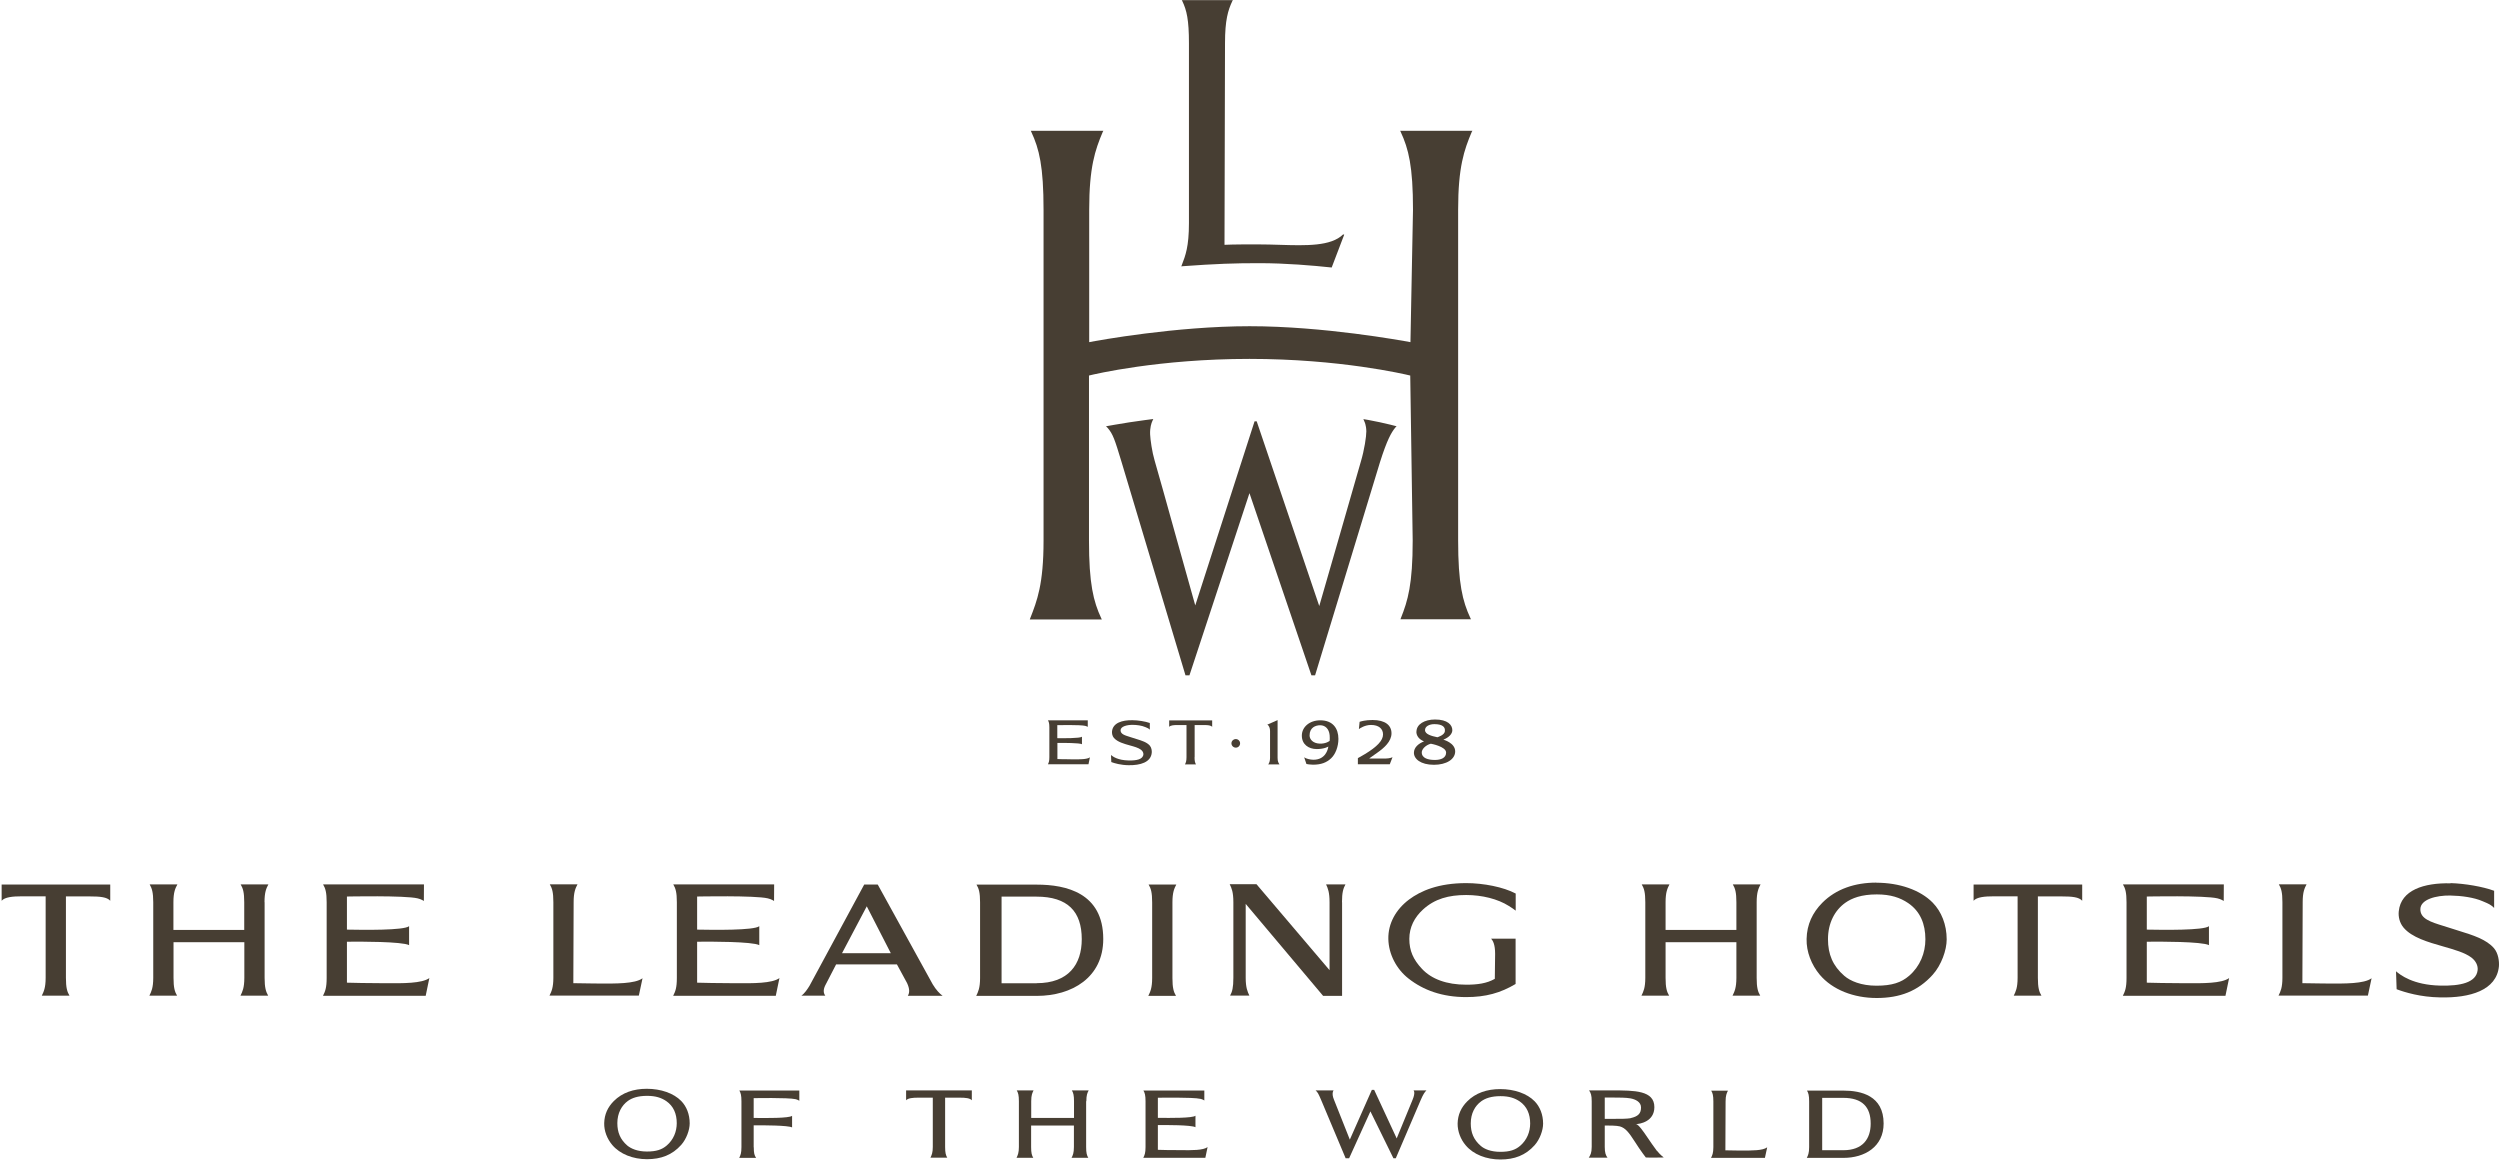 <svg xmlns="http://www.w3.org/2000/svg" width="717" height="333" viewBox="0 0 717 333" fill="none"><path d="M353.613 0L353.595 0.029H338.943L339.089 0.318C340.346 2.951 340.989 5.67 340.989 12.411V63.992C340.989 70.722 339.986 73.313 338.946 76.003L338.914 76.084L338.797 76.403L339.236 76.345C348.762 75.65 354.139 75.477 361.064 75.477C368.866 75.477 376.435 76.142 381.928 76.721L385.523 67.29L385.201 67.232C381.736 70.663 374.606 70.447 366.978 70.215C365.021 70.156 363.032 70.096 361.064 70.096L360.325 70.095C358.181 70.091 353.812 70.084 351.187 70.212C351.187 69.749 351.333 12.382 351.333 12.382C351.333 5.757 352.181 2.98 353.437 0.289L353.595 0.029H353.613V0Z" fill="#473E33"></path><path d="M401.565 37.492L401.579 37.521H401.507L401.565 37.492Z" fill="#473E33"></path><path d="M401.579 37.521H422.284L422.108 37.811C419.917 42.989 418.193 47.907 418.193 60.144V154.946C418.193 167.385 419.449 172.419 421.728 177.308L421.874 177.597H401.653L401.77 177.279C403.786 172.246 405.16 167.53 405.16 155.004C405.16 155.004 404.458 108.051 404.458 107.704C402.763 107.299 384.266 102.931 358.347 102.931C332.427 102.931 313.93 107.299 312.322 107.704V155.004C312.322 167.443 313.579 172.477 315.858 177.366L316.004 177.655H295.345L295.462 177.337L295.478 177.294C297.43 172.305 299.29 167.552 299.29 155.061V60.202C299.29 47.762 298.062 42.729 295.783 37.84L295.637 37.521H316.443L316.267 37.84C314.076 43.018 312.381 47.936 312.381 60.173V98.129C314.894 97.637 337.249 93.558 358.405 93.558C379.561 93.558 402.004 97.666 404.517 98.129C404.517 97.608 405.247 60.173 405.247 60.173C405.247 47.733 403.991 42.7 401.712 37.811L401.579 37.521Z" fill="#473E33"></path><path d="M359.808 120.838C359.808 120.838 343.21 172.361 342.801 173.634C342.143 171.389 339.927 163.431 337.587 155.025L337.582 155.008C334.827 145.11 331.899 134.596 331.141 132.063C330.411 129.633 329.914 126.016 329.855 124.599C329.768 122.632 330.235 121.301 330.498 120.751L330.761 120.173C330.761 120.173 326.641 120.693 323.865 121.127C321.527 121.474 317.202 122.256 317.202 122.256L317.67 122.718C319.219 124.512 319.716 126.074 321.644 132.439L339.995 193.682H341.135C341.135 193.682 357.967 142.593 358.347 141.436C358.756 142.593 376.113 193.682 376.113 193.682H377.165L395.78 132.554C397.796 126.19 398.994 124.078 400.192 122.603L400.543 122.256C399.987 122.082 398.059 121.619 395.721 121.098C393.266 120.549 391.016 120.202 391.016 120.202L391.309 120.896C391.309 120.896 391.835 121.879 391.864 123.702C391.864 125.177 391.309 128.996 390.286 132.41C390.286 132.41 378.743 172.593 378.363 173.808C377.954 172.593 360.421 120.838 360.421 120.838H359.808Z" fill="#473E33"></path><path fill-rule="evenodd" clip-rule="evenodd" d="M251.746 253.711L267.496 282.293C268.461 283.884 269.425 284.925 270.331 285.591H260.366C260.892 284.752 260.922 283.624 260.162 281.975L257.24 276.594H239.794L236.668 282.64C236.025 283.971 236.2 284.897 236.697 285.562H229.83C230.811 284.876 231.564 283.683 232.145 282.762L232.167 282.727L247.859 253.682H251.687L251.746 253.711ZM241.489 273.383H255.486L248.59 259.93L241.489 273.383Z" fill="#473E33"></path><path d="M434.674 256.256C431.196 254.405 425.469 253.277 420.501 253.277C412.582 253.277 407.468 255.475 404.108 257.992C400.309 260.856 398.088 264.877 398.176 269.304C398.263 273.643 400.484 277.925 403.962 280.644C408.228 284 413.634 285.967 420.501 285.967C426.112 285.967 430.349 284.781 434.674 282.206V269.217H427.66C428.186 269.795 428.8 270.895 428.8 273.556L428.712 280.731C426.375 282.061 423.745 282.409 420.501 282.409C414.861 282.409 410.566 280.789 407.848 277.896C405.306 275.205 404.195 272.63 404.195 269.275C404.195 265.919 405.686 263.084 408.082 260.885C411.472 257.761 415.504 256.69 420.501 256.69C425.06 256.69 429.56 257.819 432.716 259.815C433.505 260.307 434.235 260.798 434.703 261.174V256.228L434.674 256.256Z" fill="#473E33"></path><path d="M18.908 257.095H25.892C28.609 257.095 30.713 257.269 31.619 258.339V253.682H0.469V258.339C1.375 257.269 3.712 257.066 6.196 257.066H13.092V280.441C13.092 283.306 12.548 284.412 11.998 285.529L11.982 285.562C12.07 285.533 19.93 285.562 19.93 285.562C19.258 284.434 18.908 283.276 18.908 280.441V257.095Z" fill="#473E33"></path><path d="M584.464 257.095H591.448C594.165 257.095 596.269 257.269 597.175 258.339V253.682H566.025V258.339C566.931 257.269 569.269 257.066 571.752 257.066H578.649V280.441C578.649 283.306 578.104 284.412 577.555 285.529L577.538 285.562C577.626 285.533 585.487 285.562 585.487 285.562C584.814 284.434 584.464 283.276 584.464 280.441V257.095Z" fill="#473E33"></path><path d="M109.056 281.975C107.245 281.975 99.764 281.888 99.501 281.83V270.085C103.124 270.027 115.368 270.027 117.326 271.068V265.63C115.865 266.874 104.06 266.7 99.501 266.613V257.124C99.501 257.124 116.128 256.777 119.752 257.645C120.804 257.876 121.563 258.397 121.563 258.397L121.593 253.653H92.663C93.335 254.781 93.686 255.938 93.686 258.773V280.47C93.686 283.363 93.248 284.347 92.634 285.591H122.089L123.141 280.499C121.022 282.066 115.578 282.024 110.449 281.984C109.991 281.981 109.536 281.977 109.086 281.975H109.056Z" fill="#473E33"></path><path d="M209.491 281.975C207.68 281.975 200.199 281.888 199.936 281.83V270.085C203.559 270.027 215.803 270.027 217.761 271.068V265.63C216.3 266.874 204.494 266.7 199.936 266.613V257.124C199.936 257.124 216.563 256.777 220.187 257.645C221.238 257.876 221.998 258.397 221.998 258.397L222.027 253.653H193.098C193.77 254.781 194.121 255.938 194.121 258.773V280.47C194.121 283.363 193.682 284.347 193.069 285.591H222.495L223.547 280.499C221.454 282.066 215.987 282.024 210.854 281.984C210.396 281.981 209.941 281.977 209.491 281.975Z" fill="#473E33"></path><path d="M625.257 281.975C623.446 281.975 615.965 281.888 615.702 281.83V270.085C619.325 270.027 631.569 270.027 633.527 271.068V265.63C632.066 266.874 620.26 266.7 615.702 266.613V257.124C615.702 257.124 632.329 256.777 635.952 257.645C637.004 257.876 637.764 258.397 637.764 258.397L637.793 253.653H608.864C609.536 254.781 609.887 255.938 609.887 258.773V280.47C609.887 283.363 609.448 284.347 608.835 285.591H638.261L639.313 280.499C637.22 282.066 631.753 282.024 626.62 281.984C626.162 281.981 625.707 281.977 625.257 281.975Z" fill="#473E33"></path><path d="M75.861 258.773C75.861 255.88 76.357 254.781 76.971 253.653H69.023C69.695 254.781 70.046 255.938 70.046 258.773V266.7H49.736V258.773C49.736 255.88 50.263 254.781 50.876 253.653H42.928C43.571 254.781 43.951 255.938 43.951 258.773V280.441C43.951 283.306 43.406 284.412 42.856 285.529L42.84 285.562H50.788C50.116 284.434 49.766 283.276 49.766 280.441V270.229H70.075V280.441C70.075 283.306 69.53 284.412 68.981 285.529L68.964 285.562H76.913C76.27 284.434 75.89 283.276 75.89 280.441V258.744L75.861 258.773Z" fill="#473E33"></path><path d="M503.812 258.773C503.812 255.88 504.338 254.781 504.922 253.653H496.974C497.646 254.781 497.997 255.938 497.997 258.773V266.7H477.688V258.773C477.688 255.88 478.214 254.781 478.798 253.653H470.85C471.522 254.781 471.873 255.938 471.873 258.773V280.441C471.873 283.306 471.328 284.412 470.779 285.529L470.762 285.562H478.711C478.039 284.434 477.688 283.276 477.688 280.441V270.229H497.997V280.441C497.997 283.306 497.453 284.412 496.903 285.529L496.887 285.562H504.835C504.163 284.434 503.812 283.276 503.812 280.441V258.773Z" fill="#473E33"></path><path fill-rule="evenodd" clip-rule="evenodd" d="M538.118 253.161C544.722 253.161 550.742 255.244 554.307 258.889C556.791 261.435 558.31 265.167 558.31 269.419C558.31 272.486 556.791 276.767 554.336 279.516C550.07 284.289 544.81 286.227 538.235 286.227C531.66 286.227 525.553 283.884 521.9 279.545C519.533 276.71 518.043 272.978 518.131 269.304C518.218 265.138 519.826 261.753 522.631 258.918C526.576 254.955 531.982 253.132 538.177 253.132L538.118 253.161ZM524.267 269.361C524.267 273.643 525.611 276.999 528.972 279.892C530.667 281.338 533.735 282.698 538.177 282.698C542.618 282.698 545.278 281.801 547.528 279.863C550.684 277.143 552.203 273.296 552.203 269.39C552.203 265.022 550.742 261.377 547.265 259.005C544.956 257.443 542.238 256.517 538.264 256.517C533.852 256.517 531.105 257.587 529.235 258.918C526.225 261.059 524.267 264.704 524.267 269.361Z" fill="#473E33"></path><path d="M702.812 253.335C695.185 253.161 688.581 255.273 687.967 261.348C687.792 262.91 688.201 264.675 689.34 266.035C691.726 268.879 696.364 270.203 700.702 271.441C703.909 272.356 706.952 273.225 708.802 274.627C710.059 275.581 710.731 276.941 710.585 278.243C710.175 281.859 705.558 282.814 699.831 282.669C692.058 282.495 688.376 279.602 687.178 278.561C687.178 278.764 687.353 283.71 687.353 283.71C689.72 284.607 694.22 285.967 699.802 286.054C708.422 286.256 716.02 284.029 716.692 277.143C716.809 275.726 716.517 273.412 715.289 271.965C713.084 269.398 709.232 268.204 705.231 266.964C704.409 266.709 703.575 266.451 702.753 266.179C702.104 265.966 701.464 265.769 700.845 265.578C697.091 264.42 694.087 263.493 694.162 260.712C694.22 257.934 698.721 256.777 702.724 256.835C705.938 256.893 709.562 257.385 712.046 258.484C712.222 258.56 712.394 258.633 712.563 258.703C713.542 259.113 714.423 259.482 715.318 260.393V255.475C712.046 254.26 706.786 253.392 702.841 253.277L702.812 253.335Z" fill="#473E33"></path><path d="M336.255 258.802C336.255 255.909 336.781 254.81 337.365 253.682H329.417C330.089 254.81 330.44 255.967 330.44 258.802V280.499C330.44 283.364 329.895 284.47 329.346 285.587L329.329 285.62H337.278C336.606 284.492 336.255 283.334 336.255 280.499V258.802Z" fill="#473E33"></path><path d="M680.136 280.586C678.016 282.153 672.572 282.111 667.443 282.071C666.985 282.067 666.53 282.064 666.08 282.061C664.385 282.061 660.323 281.975 660.323 281.975L660.411 258.744C660.411 255.851 660.937 254.752 661.521 253.624H653.573C654.245 254.752 654.596 255.909 654.596 258.744V280.412C654.596 283.277 654.052 284.383 653.502 285.5L653.485 285.533H679.113L680.165 280.586H680.136Z" fill="#473E33"></path><path d="M184.244 280.586C182.124 282.153 176.68 282.111 171.551 282.071C171.094 282.067 170.638 282.064 170.188 282.061C168.493 282.061 164.432 281.975 164.432 281.975L164.519 258.744C164.519 255.851 165.045 254.752 165.63 253.624H157.681C158.353 254.752 158.704 255.909 158.704 258.744V280.412C158.704 283.277 158.16 284.383 157.61 285.5L157.594 285.533H183.221L184.273 280.586H184.244Z" fill="#473E33"></path><path d="M384.88 258.773C384.88 255.938 385.26 254.781 385.873 253.653H380.321C380.847 254.781 381.315 255.909 381.315 258.773V278.243L360.363 253.595H352.678C353.233 254.723 353.73 255.851 353.73 258.744V280.412C353.73 283.248 353.408 284.405 352.794 285.533H358.317C357.791 284.405 357.265 283.276 357.265 280.412V259.236L379.474 285.62H384.909V258.744L384.88 258.773Z" fill="#473E33"></path><path fill-rule="evenodd" clip-rule="evenodd" d="M297.361 253.711H280.062C280.734 254.839 281.084 255.967 281.084 258.802V280.499C281.084 283.363 280.529 284.492 279.974 285.62H297.361C307.384 285.62 316.413 280.384 316.413 269.304C316.413 256.083 305.748 253.711 297.361 253.711ZM297.303 282.004H287.25V257.153H297.244C306.244 257.153 310.248 261.435 310.248 269.361C310.248 276.594 306.449 281.975 297.303 281.975V282.004Z" fill="#473E33"></path><path fill-rule="evenodd" clip-rule="evenodd" d="M528.709 312.784H518.248C518.657 313.479 518.861 314.144 518.861 315.88V328.985C518.861 330.721 518.54 331.386 518.189 332.08H528.709C534.758 332.08 540.222 328.927 540.222 322.215C540.222 314.231 533.764 312.784 528.709 312.784ZM528.68 329.882H522.602V314.867H528.65C534.086 314.867 536.511 317.471 536.511 322.244C536.511 326.613 534.232 329.882 528.68 329.882Z" fill="#473E33"></path><path fill-rule="evenodd" clip-rule="evenodd" d="M430.261 312.351C434.294 312.351 437.976 313.623 440.138 315.851C441.658 317.413 442.563 319.67 442.563 322.273C442.563 324.154 441.628 326.757 440.138 328.435C437.537 331.357 434.323 332.543 430.32 332.543C426.316 332.543 422.576 331.126 420.355 328.464C418.894 326.757 418.017 324.443 418.046 322.215C418.105 319.67 419.069 317.616 420.793 315.88C423.189 313.45 426.492 312.351 430.261 312.351ZM421.816 322.215C421.816 324.819 422.634 326.873 424.68 328.638C425.703 329.535 427.573 330.345 430.29 330.345C433.008 330.345 434.615 329.795 435.989 328.609C437.917 326.96 438.852 324.617 438.852 322.215C438.852 319.554 437.946 317.326 435.842 315.88C434.44 314.925 432.774 314.376 430.349 314.376C427.66 314.376 425.995 315.012 424.855 315.822C423.014 317.124 421.816 319.351 421.816 322.187V322.215Z" fill="#473E33"></path><path fill-rule="evenodd" clip-rule="evenodd" d="M185.5 312.264C189.533 312.264 193.215 313.537 195.377 315.764C196.897 317.326 197.803 319.583 197.803 322.187C197.803 324.067 196.868 326.671 195.377 328.348C192.777 331.27 189.562 332.456 185.559 332.456C181.555 332.456 177.815 331.01 175.594 328.377C174.133 326.642 173.227 324.356 173.286 322.129C173.344 319.583 174.308 317.529 176.033 315.793C178.458 313.363 181.731 312.264 185.5 312.264ZM177.055 322.129C177.055 324.732 177.874 326.786 179.919 328.551C180.971 329.419 182.812 330.258 185.53 330.258C188.247 330.258 189.854 329.708 191.228 328.522C193.156 326.873 194.092 324.53 194.092 322.129C194.092 319.467 193.186 317.24 191.082 315.793C189.679 314.838 188.013 314.289 185.588 314.289C182.9 314.289 181.234 314.925 180.094 315.735C178.283 317.037 177.055 319.265 177.055 322.1V322.129Z" fill="#473E33"></path><path d="M506.793 329.072C505.568 330.001 502.413 329.986 499.403 329.972C499.038 329.97 498.675 329.969 498.318 329.969C497.296 329.969 494.841 329.911 494.841 329.911L494.899 315.909C494.899 314.173 495.221 313.508 495.571 312.813H490.779C491.188 313.479 491.393 314.173 491.393 315.909V328.985C491.393 330.721 491.071 331.386 490.721 332.08H506.179L506.822 329.101L506.793 329.072Z" fill="#473E33"></path><path d="M271.061 314.81H275.24C276.877 314.81 278.162 314.925 278.718 315.562V312.727H259.87V315.562C260.425 314.925 261.827 314.81 263.347 314.81H267.526V328.927C267.526 330.58 267.208 331.262 266.9 331.923L266.854 332.022H271.675C271.266 331.357 271.061 330.634 271.061 328.927V314.81Z" fill="#473E33"></path><path d="M337.862 329.853C336.781 329.853 332.252 329.824 332.076 329.766V322.678C334.268 322.649 341.661 322.62 342.859 323.286V319.988C342.022 320.706 335.455 320.633 332.473 320.6L332.076 320.595V314.838C332.076 314.838 342.129 314.636 344.32 315.157C344.963 315.301 345.401 315.62 345.401 315.62V312.756H327.927C328.336 313.421 328.54 314.144 328.54 315.851V328.956C328.54 330.692 328.277 331.299 327.898 332.051H345.694L346.336 328.985C345.056 329.936 341.804 329.898 338.712 329.862L337.862 329.853Z" fill="#473E33"></path><path d="M311.563 315.822C311.563 314.086 311.855 313.421 312.235 312.727H307.413C307.822 313.392 308.027 314.115 308.027 315.822V320.624H295.754V315.822C295.754 314.086 296.075 313.421 296.426 312.727H291.604C292.013 313.392 292.218 314.115 292.218 315.822V328.956C292.218 330.609 291.9 331.291 291.592 331.952L291.546 332.051H296.338C295.929 331.386 295.725 330.663 295.725 328.956V322.794H307.998V328.956C307.998 330.692 307.676 331.357 307.326 332.051H312.118C311.709 331.386 311.504 330.663 311.504 328.956V315.822H311.563Z" fill="#473E33"></path><path d="M216.154 329.043V322.736L216.43 322.736C218.922 322.735 226.018 322.732 227.17 323.344V320.017C226.331 320.737 219.518 320.662 216.529 320.628L216.154 320.624V314.954C216.154 314.954 225.972 314.752 228.164 315.243C228.807 315.388 229.245 315.706 229.245 315.706V312.756H212.034C212.443 313.421 212.647 314.144 212.647 315.851V328.985C212.647 330.721 212.384 331.328 212.004 332.08H216.855C216.358 331.357 216.183 330.75 216.183 329.043H216.154Z" fill="#473E33"></path><path fill-rule="evenodd" clip-rule="evenodd" d="M472.585 326.358C471.839 325.262 471.208 324.333 470.704 323.72L470.649 323.653C470.139 323.036 469.605 322.389 469.126 322.389C470.266 322.389 474.473 321.695 474.473 317.529C474.473 312.727 468.804 312.727 462.346 312.727H455.742C456.239 313.421 456.502 314.115 456.502 315.822V328.927C456.502 330.692 456.093 331.357 455.655 332.022H461.031C460.535 331.357 460.243 330.634 460.243 328.927V322.794C461.324 322.794 463.72 322.794 464.597 323.054C466.145 323.517 467.11 324.674 468.921 327.51C470.529 330.055 472.019 331.965 472.019 331.965C472.837 332.051 477.162 331.965 477.162 331.965C477.162 331.965 476.139 331.212 475.233 330.055V330.113C474.241 328.793 473.352 327.486 472.585 326.358ZM467.606 320.711C466.467 320.885 464.947 320.885 462.902 320.885H460.243V314.781H462.989C464.304 314.781 466.321 314.781 467.606 315.012C469.038 315.272 470.645 316.025 470.645 317.616C470.645 319.323 469.856 320.19 467.636 320.682L467.606 320.711Z" fill="#473E33"></path><path d="M405.393 312.727C405.393 312.727 406.066 313.189 405.101 315.475L400.572 326.497L394.114 312.582H393.442L387.13 326.844C387.13 326.844 383.156 316.777 382.571 315.359C381.782 313.45 382.484 312.727 382.484 312.727H377.311C377.925 313.276 378.13 313.681 378.889 315.446L385.932 332.196H386.925L393.033 318.744L399.637 332.196H400.309L407.468 315.475C408.199 313.797 408.579 313.247 409.105 312.727H405.393Z" fill="#473E33"></path><path d="M343.005 219.227C342.742 218.764 342.596 218.301 342.596 217.173H342.625V207.945H345.372C346.453 207.945 347.301 208.031 347.651 208.465V206.614H335.32V208.465C335.671 208.031 336.606 207.945 337.57 207.945H340.288V217.173C340.288 218.33 340.083 218.764 339.849 219.227H343.005Z" fill="#473E33"></path><path d="M303.264 217.694C303.351 217.752 306.303 217.752 307.033 217.752V217.781C307.256 217.781 307.481 217.782 307.709 217.782C309.69 217.79 311.773 217.799 312.585 217.202L312.176 219.198H300.546C300.78 218.706 300.955 218.33 300.955 217.173V208.61C300.955 207.482 300.809 207.019 300.546 206.585H311.972V208.465C311.972 208.465 311.65 208.263 311.241 208.176C309.809 207.829 303.234 207.974 303.234 207.974V211.705C305.046 211.734 309.722 211.763 310.306 211.3V213.441C309.589 213.059 305.227 213.063 303.535 213.065C303.435 213.065 303.344 213.065 303.264 213.065V217.694Z" fill="#473E33"></path><path d="M329.768 207.356C329.778 207.359 329.787 207.363 329.797 207.366L329.768 207.337V207.356Z" fill="#473E33"></path><path d="M324.8 206.556C326.366 206.556 328.479 206.898 329.768 207.356V209.275C329.434 208.922 329.082 208.779 328.71 208.629C328.625 208.595 328.539 208.561 328.453 208.523C327.488 208.089 326.057 207.887 324.771 207.887C323.193 207.887 321.381 208.35 321.381 209.449C321.381 210.521 322.521 210.875 323.962 211.322C324.233 211.406 324.514 211.494 324.8 211.59C325.17 211.714 325.544 211.829 325.914 211.943C327.448 212.414 328.921 212.868 329.768 213.846C330.265 214.425 330.381 215.351 330.323 215.9C330.06 218.62 327.079 219.516 323.66 219.459C321.44 219.43 319.657 218.909 318.722 218.562C318.722 218.562 318.634 216.623 318.634 216.537C319.131 216.971 320.592 218.041 323.66 218.099C325.94 218.157 327.781 217.81 327.927 216.363C327.956 215.842 327.693 215.379 327.196 215.003C326.465 214.451 325.293 214.128 324.047 213.785C322.354 213.318 320.525 212.814 319.482 211.648C319.014 211.127 318.868 210.346 318.927 209.738C319.19 207.337 321.79 206.498 324.8 206.556Z" fill="#473E33"></path><path d="M354.431 211.966C355.103 211.966 355.658 212.515 355.658 213.181C355.658 213.875 355.132 214.425 354.431 214.425C353.73 214.425 353.174 213.846 353.174 213.181C353.174 212.515 353.759 211.966 354.431 211.966Z" fill="#473E33"></path><path d="M366.92 219.172L366.938 219.198L366.879 219.227H363.723C364.016 218.88 364.249 218.215 364.249 217.405V209.623C364.249 208.899 363.986 208.089 363.46 207.829L366.412 206.527V217.347C366.412 218.419 366.69 218.83 366.92 219.172Z" fill="#473E33"></path><path fill-rule="evenodd" clip-rule="evenodd" d="M374.039 217.202C374.589 217.603 375.769 217.891 376.7 217.896C376.69 217.896 376.679 217.896 376.669 217.896H376.727C376.718 217.896 376.709 217.896 376.7 217.896C380.121 217.879 380.848 215.03 380.964 214.107C380.964 214.107 379.883 214.83 377.662 214.83C375.266 214.83 373.366 213.47 373.366 210.982C373.366 208.494 375.587 206.585 378.656 206.585C382.279 206.585 383.857 208.928 383.857 211.908C383.857 214.136 383.01 216.305 381.782 217.462C380.467 218.706 378.919 219.314 376.552 219.314C375.88 219.314 374.828 219.169 374.681 219.111L374.039 217.202ZM375.587 210.924C375.587 212.082 376.581 213.181 378.451 213.268C380.292 213.354 381.344 212.487 381.344 212.487C381.402 212.053 381.373 211.3 381.344 210.866C381.169 209.015 380.058 208.002 378.626 208.002C377.282 208.002 375.587 208.668 375.587 210.924Z" fill="#473E33"></path><path d="M398.585 219.198H389.438V217.433L391.455 216.276C394.844 214.222 396.656 212.429 396.656 210.635C396.656 208.986 395.4 207.916 393.208 207.916C391.484 207.916 390.081 208.841 389.731 209.102L389.935 207.019C389.953 207.014 389.979 207.006 390.013 206.995C390.367 206.884 391.593 206.498 393.646 206.498C397.27 206.498 399.082 208.002 399.082 210.317C399.082 212.631 396.978 214.512 394.932 215.929C393.968 216.623 392.77 217.462 392.77 217.462V217.549H397.358C398.585 217.549 399.374 217.173 399.374 217.173L398.585 219.198Z" fill="#473E33"></path><path fill-rule="evenodd" clip-rule="evenodd" d="M408.403 212.631C406.855 211.995 406.212 210.924 406.212 209.825L406.241 209.854C406.241 207.713 408.549 206.354 411.588 206.354C415.153 206.354 416.527 207.887 416.527 209.42C416.527 210.49 415.533 211.503 413.955 212.139C413.955 212.139 417.345 213.036 417.345 215.495C417.345 217.781 414.803 219.343 411.267 219.343C407.41 219.343 405.51 217.636 405.51 215.9C405.51 214.396 406.767 213.268 408.403 212.631ZM410.361 213.297C408.9 213.673 407.76 214.859 407.76 215.784C407.76 217.491 409.66 217.954 411.53 217.954C413.254 217.954 414.744 217.376 414.744 215.842C414.744 214.078 410.361 213.297 410.361 213.297ZM412.231 211.445C412.231 211.445 414.394 210.838 414.394 209.623V209.594C414.511 208.523 413.692 207.684 411.384 207.684C409.981 207.684 408.696 208.292 408.696 209.391C408.696 210.606 410.595 211.098 412.231 211.445Z" fill="#473E33"></path></svg>
